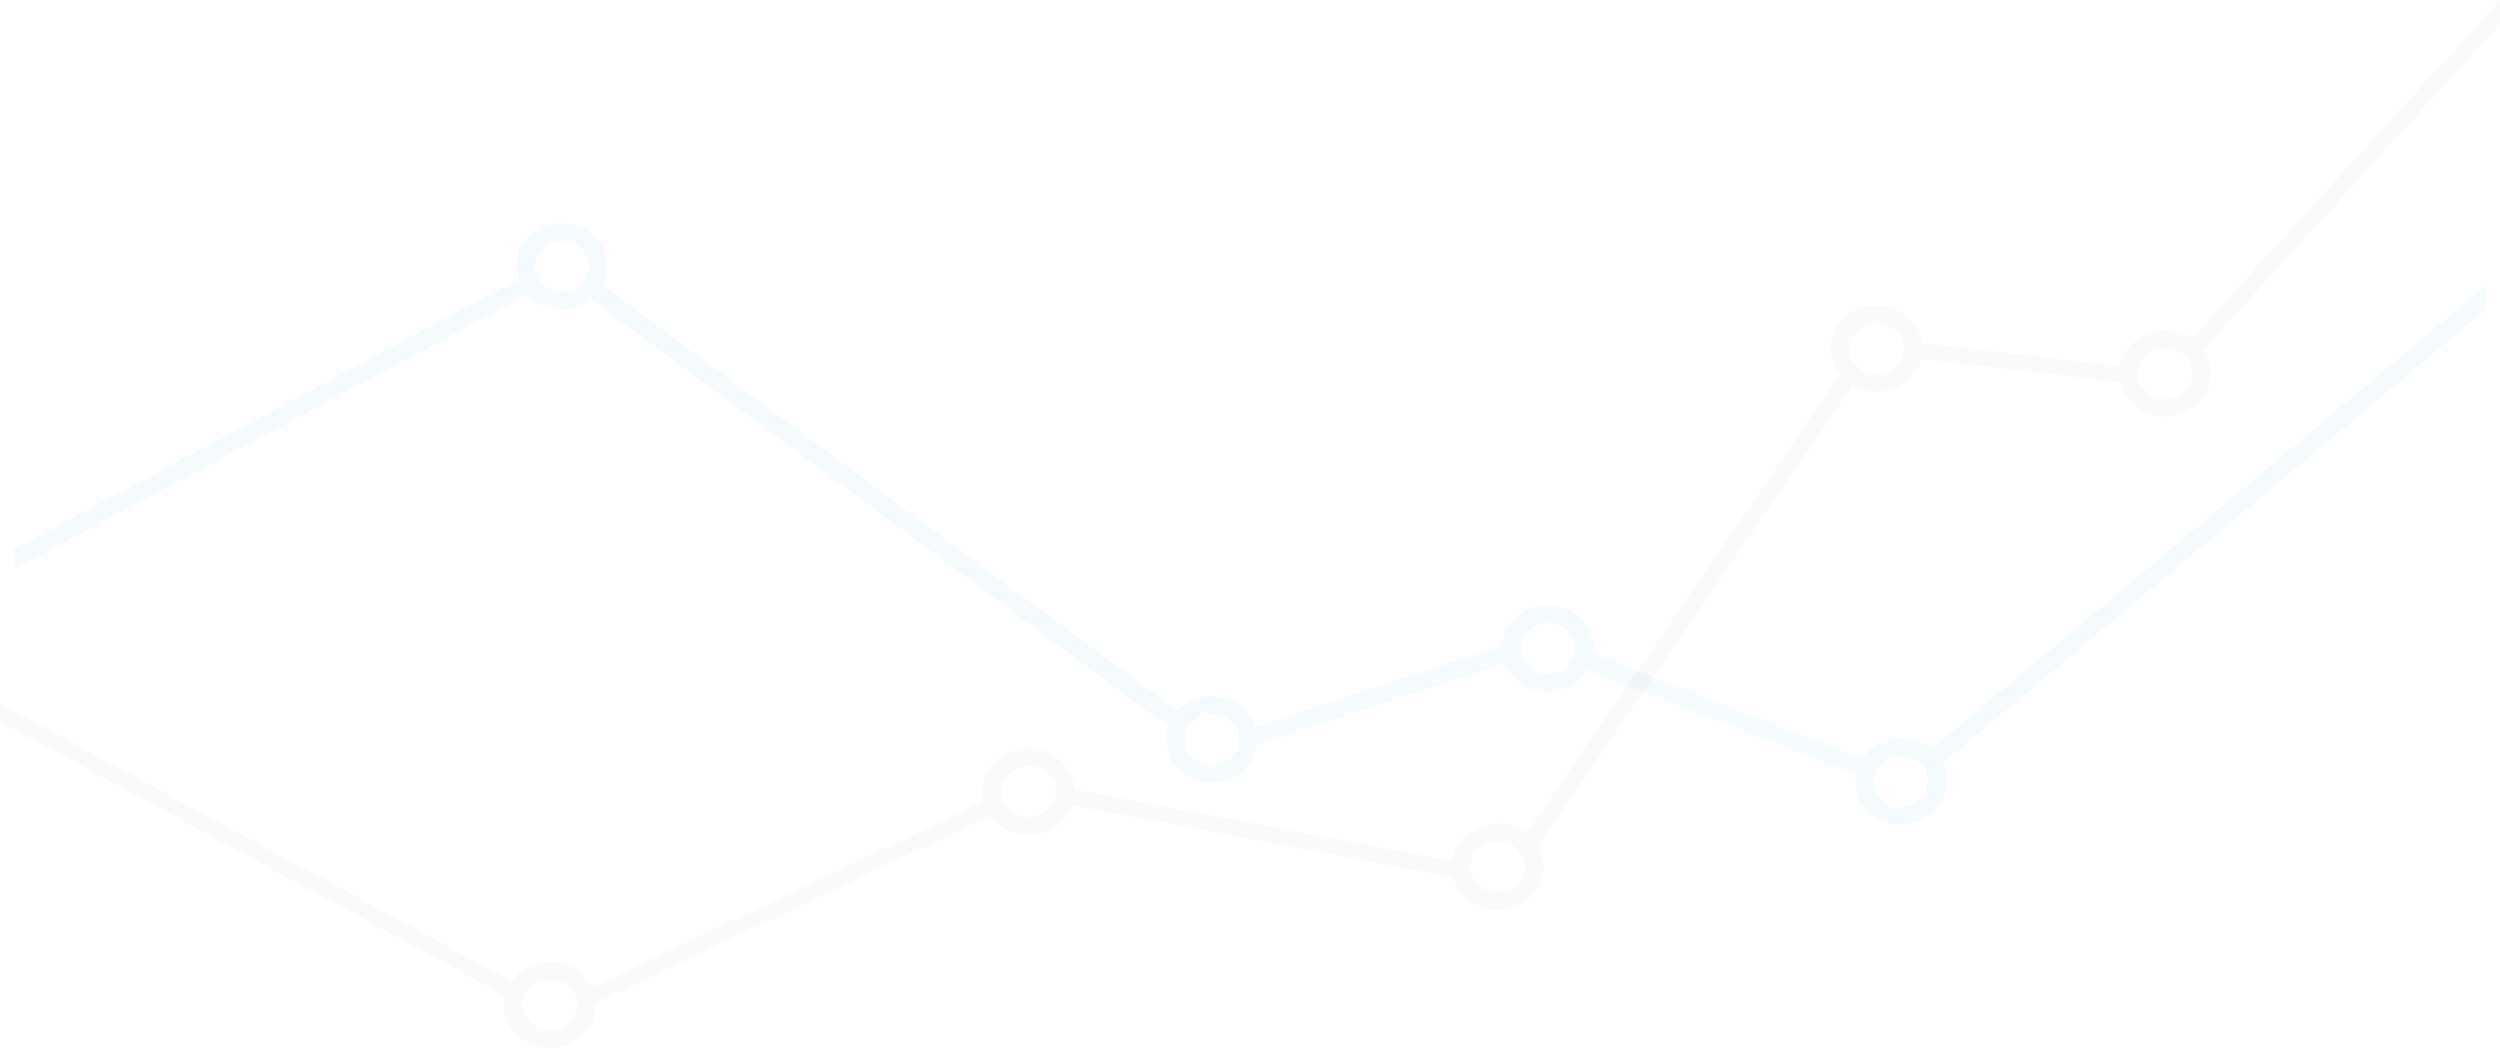 <svg viewBox="0 0 1456 611" fill="none" xmlns="http://www.w3.org/2000/svg">
<path opacity="0.05" d="M1447.69 166.526L1124.73 436.447C1120.04 432.464 1113.85 430.036 1107.06 430.036C1097.63 430.036 1089.35 434.723 1084.65 441.757L927.743 380.422C927.845 379.519 927.904 378.601 927.904 377.673C927.904 363.829 916.012 352.567 901.4 352.567C886.789 352.567 875.801 362.993 874.95 376.112L731.127 423.446C727.82 413.153 717.705 405.634 705.765 405.634C697.82 405.634 690.69 408.965 685.826 414.224L350.95 166.225C352.706 162.869 353.702 159.099 353.702 155.105C353.702 141.262 341.81 130 327.193 130C312.576 130 300.684 141.262 300.684 155.105C300.684 157.768 301.125 160.334 301.944 162.746L8 319.882L8.043 331.573L307.26 171.616C312.123 176.875 319.254 180.206 327.198 180.206C333.715 180.206 339.688 177.961 344.309 174.253L680.473 423.221C679.681 425.598 679.255 428.128 679.255 430.75C679.255 444.593 691.147 455.85 705.765 455.85C719.235 455.85 730.383 446.281 732.048 433.948L876.545 386.395C880.293 395.953 890.02 402.783 901.4 402.783C911.224 402.783 919.809 397.693 924.387 390.154L1080.86 451.316C1080.65 452.565 1080.55 453.841 1080.55 455.141C1080.55 468.985 1092.44 480.247 1107.06 480.247C1121.68 480.247 1133.57 468.985 1133.57 455.141C1133.57 451.413 1132.7 447.873 1131.15 444.69L1447.69 180.134V166.526ZM327.198 170.004C318.521 170.004 311.461 163.317 311.461 155.1C311.461 146.883 318.521 140.196 327.198 140.196C335.875 140.196 342.936 146.883 342.936 155.1C342.936 163.317 335.875 170.004 327.198 170.004ZM917.132 377.683C917.132 385.9 910.072 392.587 901.4 392.587C892.729 392.587 885.663 385.9 885.663 377.683C885.663 369.466 892.724 362.779 901.4 362.779C910.077 362.779 917.132 369.466 917.132 377.683ZM721.491 430.75C721.491 438.967 714.43 445.649 705.754 445.649C697.077 445.649 690.016 438.962 690.016 430.75C690.016 422.538 697.077 415.846 705.754 415.846C714.43 415.846 721.491 422.533 721.491 430.75ZM1122.79 455.141C1122.79 463.358 1115.73 470.045 1107.05 470.045C1098.38 470.045 1091.32 463.358 1091.32 455.141C1091.32 446.924 1098.38 440.237 1107.05 440.237C1115.73 440.237 1122.79 446.924 1122.79 455.141Z" fill="#00ACE4"/>
<path opacity="0.03" d="M1456 0L1276.41 197.049C1272.06 194.197 1266.78 192.514 1261.08 192.514C1247.89 192.514 1236.9 201.481 1234.69 213.248L1119.53 199.849C1117.85 187.505 1106.58 177.931 1092.95 177.931C1078.17 177.931 1066.15 189.194 1066.15 203.032C1066.15 208.704 1068.17 213.937 1071.57 218.145L889.119 485.251C884.501 481.721 878.609 479.594 872.194 479.594C858.596 479.594 847.34 489.127 845.624 501.435L625.814 459.824C625.172 446.511 613.414 435.866 599.043 435.866C584.672 435.866 572.24 447.129 572.24 460.972C572.24 462.93 572.49 464.833 572.942 466.664L344.675 574.834C340.432 566.203 331.115 560.19 320.321 560.19C311.047 560.19 302.857 564.627 298.043 571.355L0 409.695V420.304L294.166 579.863C293.752 581.612 293.523 583.433 293.523 585.3C293.523 599.143 305.547 610.401 320.327 610.401C335.106 610.401 347.131 599.138 347.131 585.3C347.131 584.862 347.12 584.423 347.092 583.984L576.896 475.09C581.726 481.721 589.851 486.082 599.049 486.082C610.855 486.082 620.897 478.89 624.458 468.944L846.229 510.928C849.191 521.772 859.707 529.815 872.199 529.815C886.979 529.815 899.003 518.553 899.003 504.715C899.003 500.354 897.805 496.248 895.708 492.667L1078.93 224.424C1083.01 226.785 1087.82 228.147 1092.96 228.147C1105.53 228.147 1116.1 219.996 1118.98 209.045L1234.79 222.521C1237.23 234.028 1248.09 242.73 1261.08 242.73C1275.86 242.73 1287.88 231.468 1287.88 217.63C1287.88 212.447 1286.2 207.632 1283.31 203.628L1456 14.139V0ZM336.239 585.3C336.239 593.517 329.1 600.199 320.327 600.199C311.554 600.199 304.415 593.512 304.415 585.3C304.415 577.088 311.554 570.396 320.327 570.396C329.1 570.396 336.239 577.083 336.239 585.3ZM1276.98 217.619C1276.98 225.837 1269.84 232.519 1261.07 232.519C1252.3 232.519 1245.16 225.832 1245.16 217.619C1245.16 209.407 1252.3 202.715 1261.07 202.715C1269.84 202.715 1276.98 209.402 1276.98 217.619ZM1108.86 203.042C1108.86 211.259 1101.72 217.946 1092.95 217.946C1084.18 217.946 1077.04 211.259 1077.04 203.042C1077.04 194.825 1084.18 188.143 1092.95 188.143C1101.72 188.143 1108.86 194.83 1108.86 203.042ZM888.106 504.71C888.106 512.927 880.967 519.609 872.194 519.609C863.421 519.609 856.287 512.922 856.287 504.71C856.287 496.498 863.426 489.806 872.194 489.806C880.962 489.806 888.106 496.493 888.106 504.71ZM614.961 460.977C614.961 469.194 607.822 475.881 599.049 475.881C590.276 475.881 583.136 469.194 583.136 460.977C583.136 452.76 590.276 446.073 599.049 446.073C607.822 446.073 614.961 452.76 614.961 460.977Z" fill="#2A2E49"/>
</svg>
